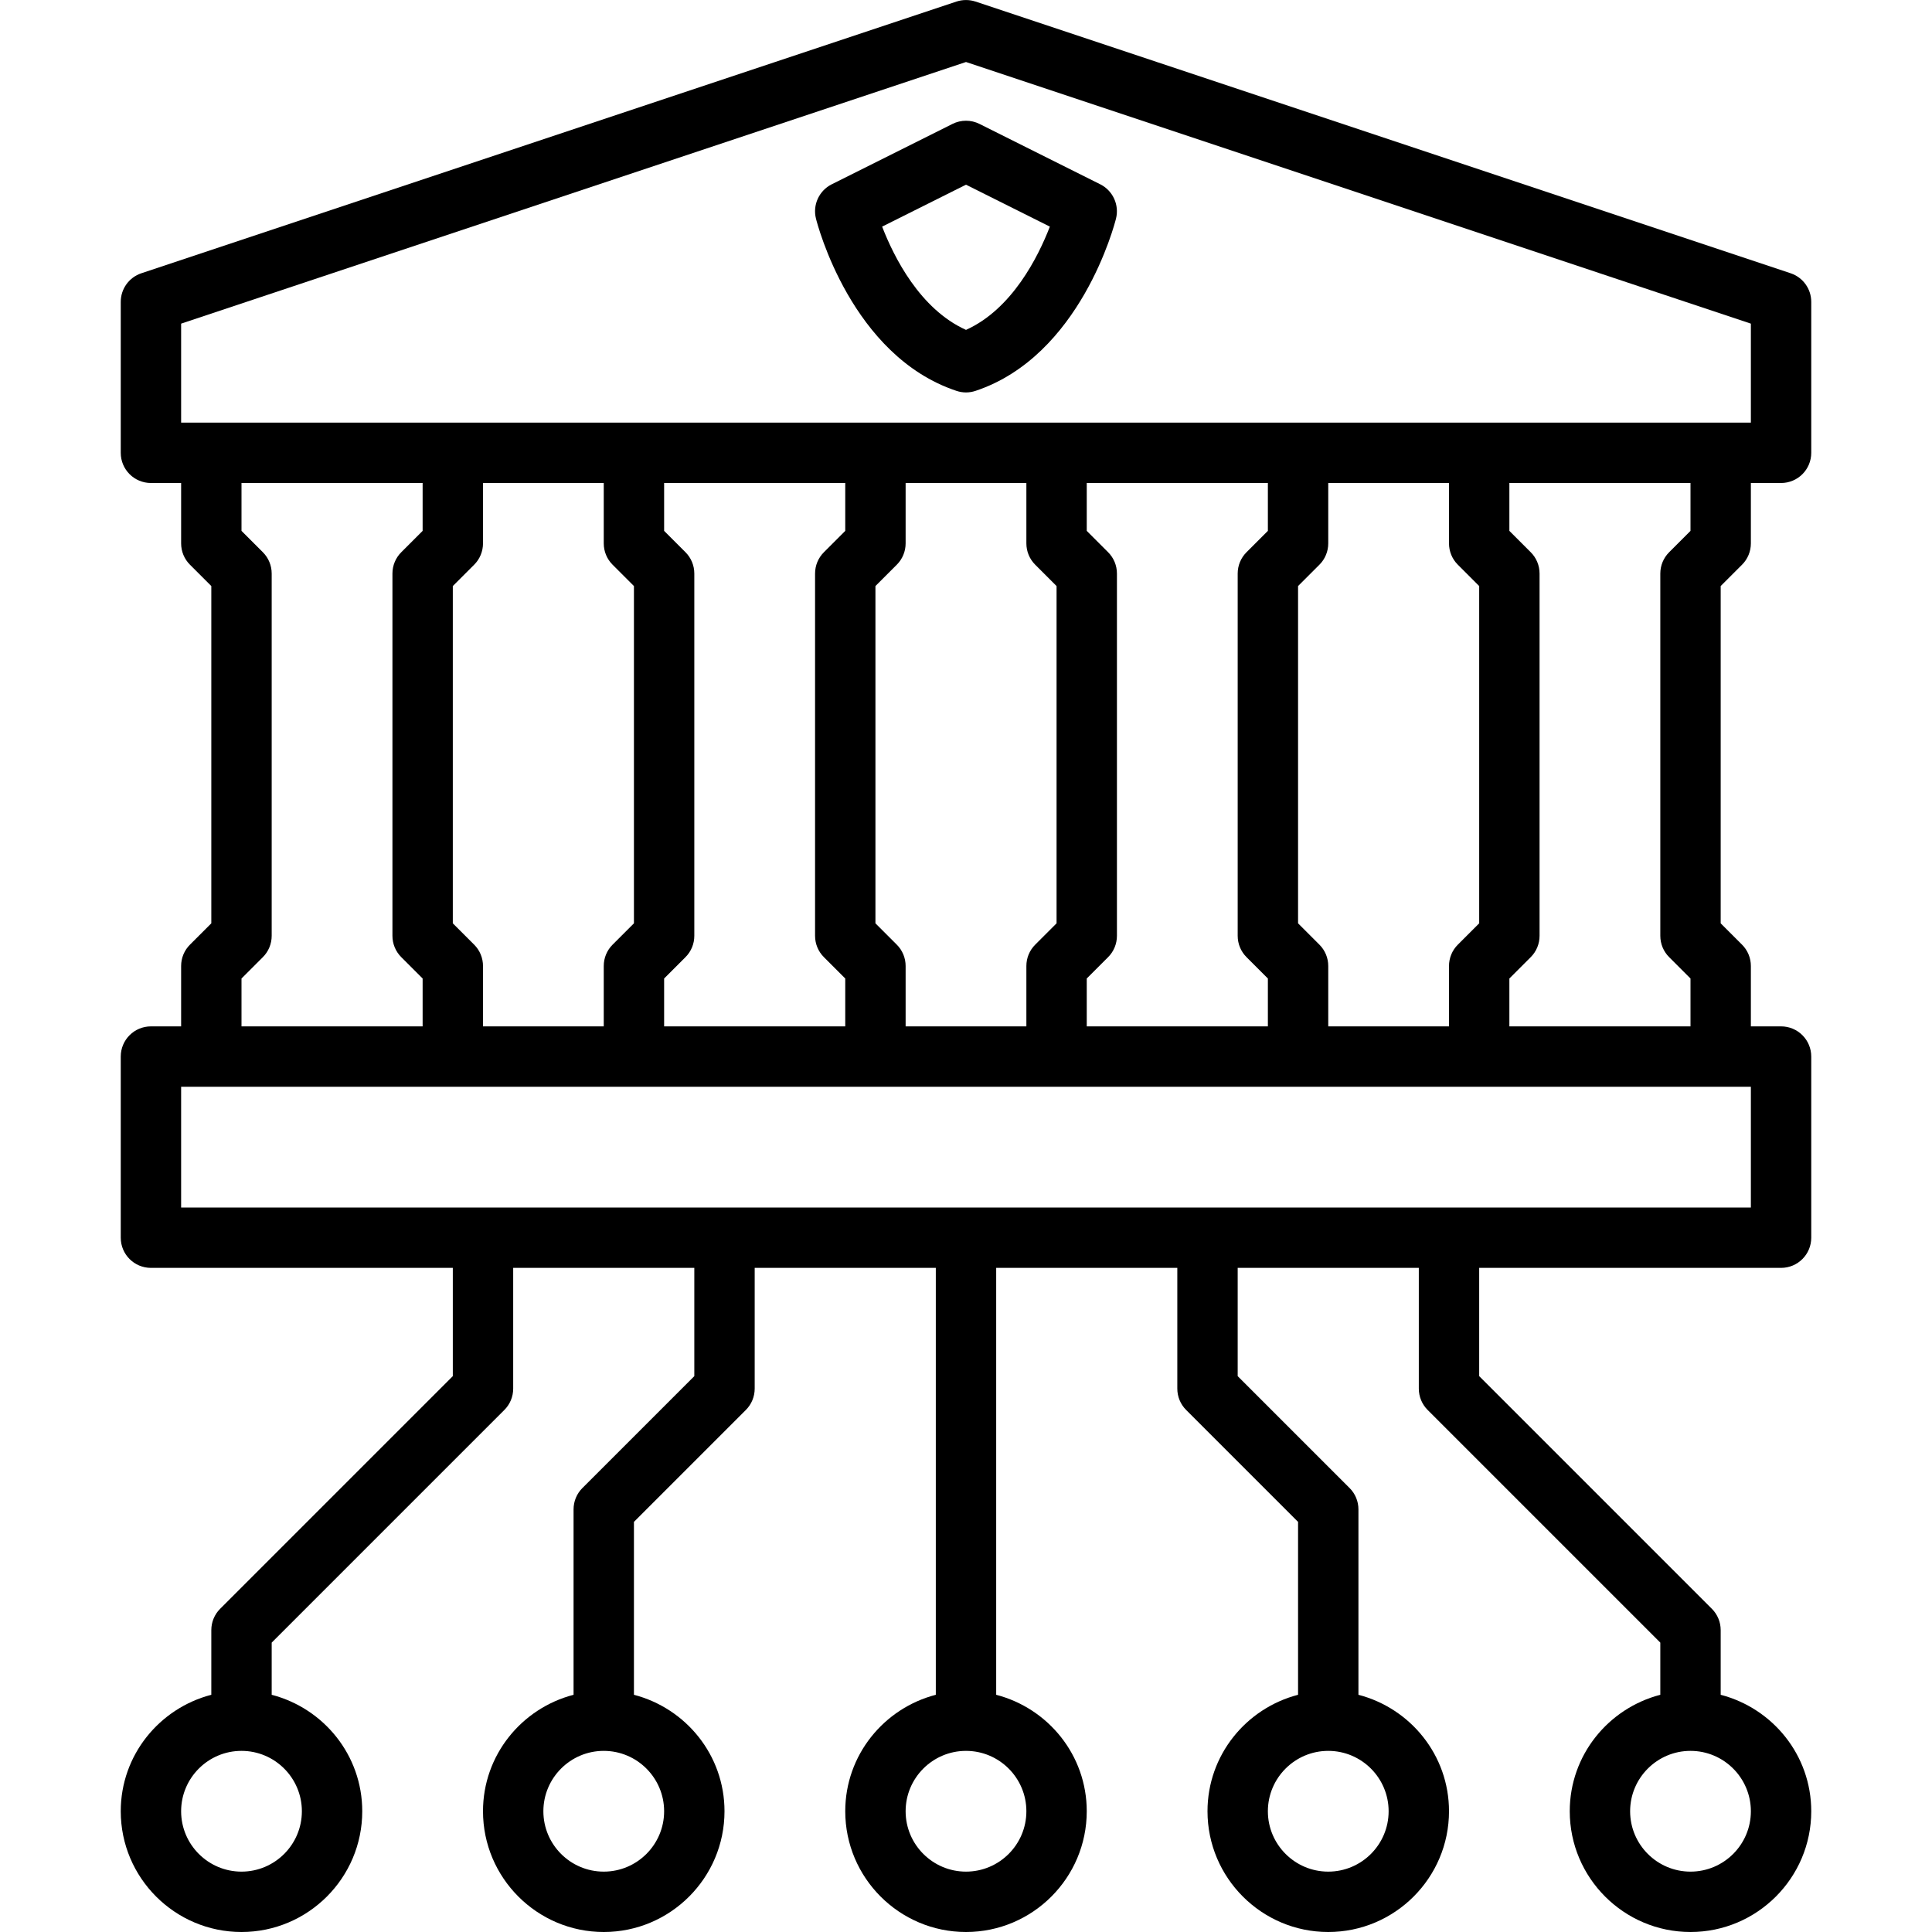 <svg height='100px' width='100px'  fill="#000000" xmlns="http://www.w3.org/2000/svg" xmlns:xlink="http://www.w3.org/1999/xlink" version="1.1" x="0px" y="0px" viewBox="0 0 64 64" style="enable-background:new 0 0 64 64;" xml:space="preserve"><path d="M57.707,18.707C57.895,18.52,58,18.266,58,18v-2h1c0.553,0,1-0.447,1-1v-5c0-0.431-0.275-0.812-0.684-0.948l-27-9  c-0.205-0.068-0.428-0.068-0.633,0l-27,9C4.275,9.188,4,9.569,4,10v5c0,0.553,0.447,1,1,1h1v2c0,0.266,0.105,0.52,0.293,0.707  L7,19.414v11.172l-0.707,0.707C6.105,31.48,6,31.734,6,32v2H5c-0.553,0-1,0.447-1,1v6c0,0.553,0.447,1,1,1h10v3.586l-7.707,7.707  C7.105,53.48,7,53.734,7,54v2.142C5.279,56.589,4,58.141,4,60c0,2.206,1.794,4,4,4s4-1.794,4-4c0-1.859-1.279-3.411-3-3.858v-1.728  l7.707-7.707C16.895,46.52,17,46.266,17,46v-4h6v3.586l-3.707,3.707C19.105,49.48,19,49.734,19,50v6.142  c-1.721,0.447-3,1.999-3,3.858c0,2.206,1.794,4,4,4s4-1.794,4-4c0-1.859-1.279-3.411-3-3.858v-5.728l3.707-3.707  C24.895,46.52,25,46.266,25,46v-4h6v14.142c-1.721,0.447-3,1.999-3,3.858c0,2.206,1.794,4,4,4s4-1.794,4-4  c0-1.859-1.279-3.411-3-3.858V42h6v4c0,0.266,0.105,0.52,0.293,0.707L43,50.414v5.728c-1.721,0.447-3,1.999-3,3.858  c0,2.206,1.794,4,4,4s4-1.794,4-4c0-1.859-1.279-3.411-3-3.858V50c0-0.266-0.105-0.52-0.293-0.707L41,45.586V42h6v4  c0,0.266,0.105,0.52,0.293,0.707L55,54.414v1.728c-1.721,0.447-3,1.999-3,3.858c0,2.206,1.794,4,4,4s4-1.794,4-4  c0-1.859-1.279-3.411-3-3.858V54c0-0.266-0.105-0.52-0.293-0.707L49,45.586V42h10c0.553,0,1-0.447,1-1v-6c0-0.553-0.447-1-1-1h-1v-2  c0-0.266-0.105-0.52-0.293-0.707L57,30.586V19.414L57.707,18.707z M10,60c0,1.103-0.897,2-2,2s-2-0.897-2-2s0.897-2,2-2  S10,58.897,10,60z M22,60c0,1.103-0.897,2-2,2s-2-0.897-2-2s0.897-2,2-2S22,58.897,22,60z M34,60c0,1.103-0.897,2-2,2s-2-0.897-2-2  s0.897-2,2-2S34,58.897,34,60z M46,60c0,1.103-0.897,2-2,2s-2-0.897-2-2s0.897-2,2-2S46,58.897,46,60z M58,60c0,1.103-0.897,2-2,2  s-2-0.897-2-2s0.897-2,2-2S58,58.897,58,60z M6,10.721l26-8.667l26,8.667V14H6V10.721z M48.293,18.707L49,19.414v11.172  l-0.707,0.707C48.105,31.48,48,31.734,48,32v2h-4v-2c0-0.266-0.105-0.52-0.293-0.707L43,30.586V19.414l0.707-0.707  C43.895,18.52,44,18.266,44,18v-2h4v2C48,18.266,48.105,18.52,48.293,18.707z M30,34v-2c0-0.266-0.105-0.52-0.293-0.707L29,30.586  V19.414l0.707-0.707C29.895,18.52,30,18.266,30,18v-2h4v2c0,0.266,0.105,0.52,0.293,0.707L35,19.414v11.172l-0.707,0.707  C34.105,31.48,34,31.734,34,32v2H30z M16,34v-2c0-0.266-0.105-0.52-0.293-0.707L15,30.586V19.414l0.707-0.707  C15.895,18.52,16,18.266,16,18v-2h4v2c0,0.266,0.105,0.52,0.293,0.707L21,19.414v11.172l-0.707,0.707C20.105,31.48,20,31.734,20,32  v2H16z M22,32.414l0.707-0.707C22.895,31.52,23,31.266,23,31V19c0-0.266-0.105-0.52-0.293-0.707L22,17.586V16h6v1.586l-0.707,0.707  C27.105,18.48,27,18.734,27,19v12c0,0.266,0.105,0.52,0.293,0.707L28,32.414V34h-6V32.414z M36,32.414l0.707-0.707  C36.895,31.52,37,31.266,37,31V19c0-0.266-0.105-0.52-0.293-0.707L36,17.586V16h6v1.586l-0.707,0.707C41.105,18.48,41,18.734,41,19  v12c0,0.266,0.105,0.52,0.293,0.707L42,32.414V34h-6V32.414z M8,32.414l0.707-0.707C8.895,31.52,9,31.266,9,31V19  c0-0.266-0.105-0.52-0.293-0.707L8,17.586V16h6v1.586l-0.707,0.707C13.105,18.48,13,18.734,13,19v12c0,0.266,0.105,0.52,0.293,0.707  L14,32.414V34H8V32.414z M58,40H6v-4h52V40z M50,34v-1.586l0.707-0.707C50.895,31.52,51,31.266,51,31V19  c0-0.266-0.105-0.52-0.293-0.707L50,17.586V16h6v1.586l-0.707,0.707C55.105,18.48,55,18.734,55,19v12  c0,0.266,0.105,0.52,0.293,0.707L56,32.414V34H50z"></path><path d="M31.684,12.948C31.786,12.982,31.894,13,32,13s0.214-0.018,0.316-0.052c3.48-1.16,4.607-5.521,4.653-5.706  c0.114-0.454-0.104-0.927-0.522-1.137l-4-2c-0.281-0.141-0.613-0.141-0.895,0l-4,2c-0.419,0.21-0.637,0.683-0.522,1.137  C27.076,7.428,28.203,11.788,31.684,12.948z M32,6.118l2.778,1.389C34.39,8.511,33.525,10.241,32,10.928  c-1.526-0.687-2.391-2.418-2.778-3.421L32,6.118z"></path></svg>